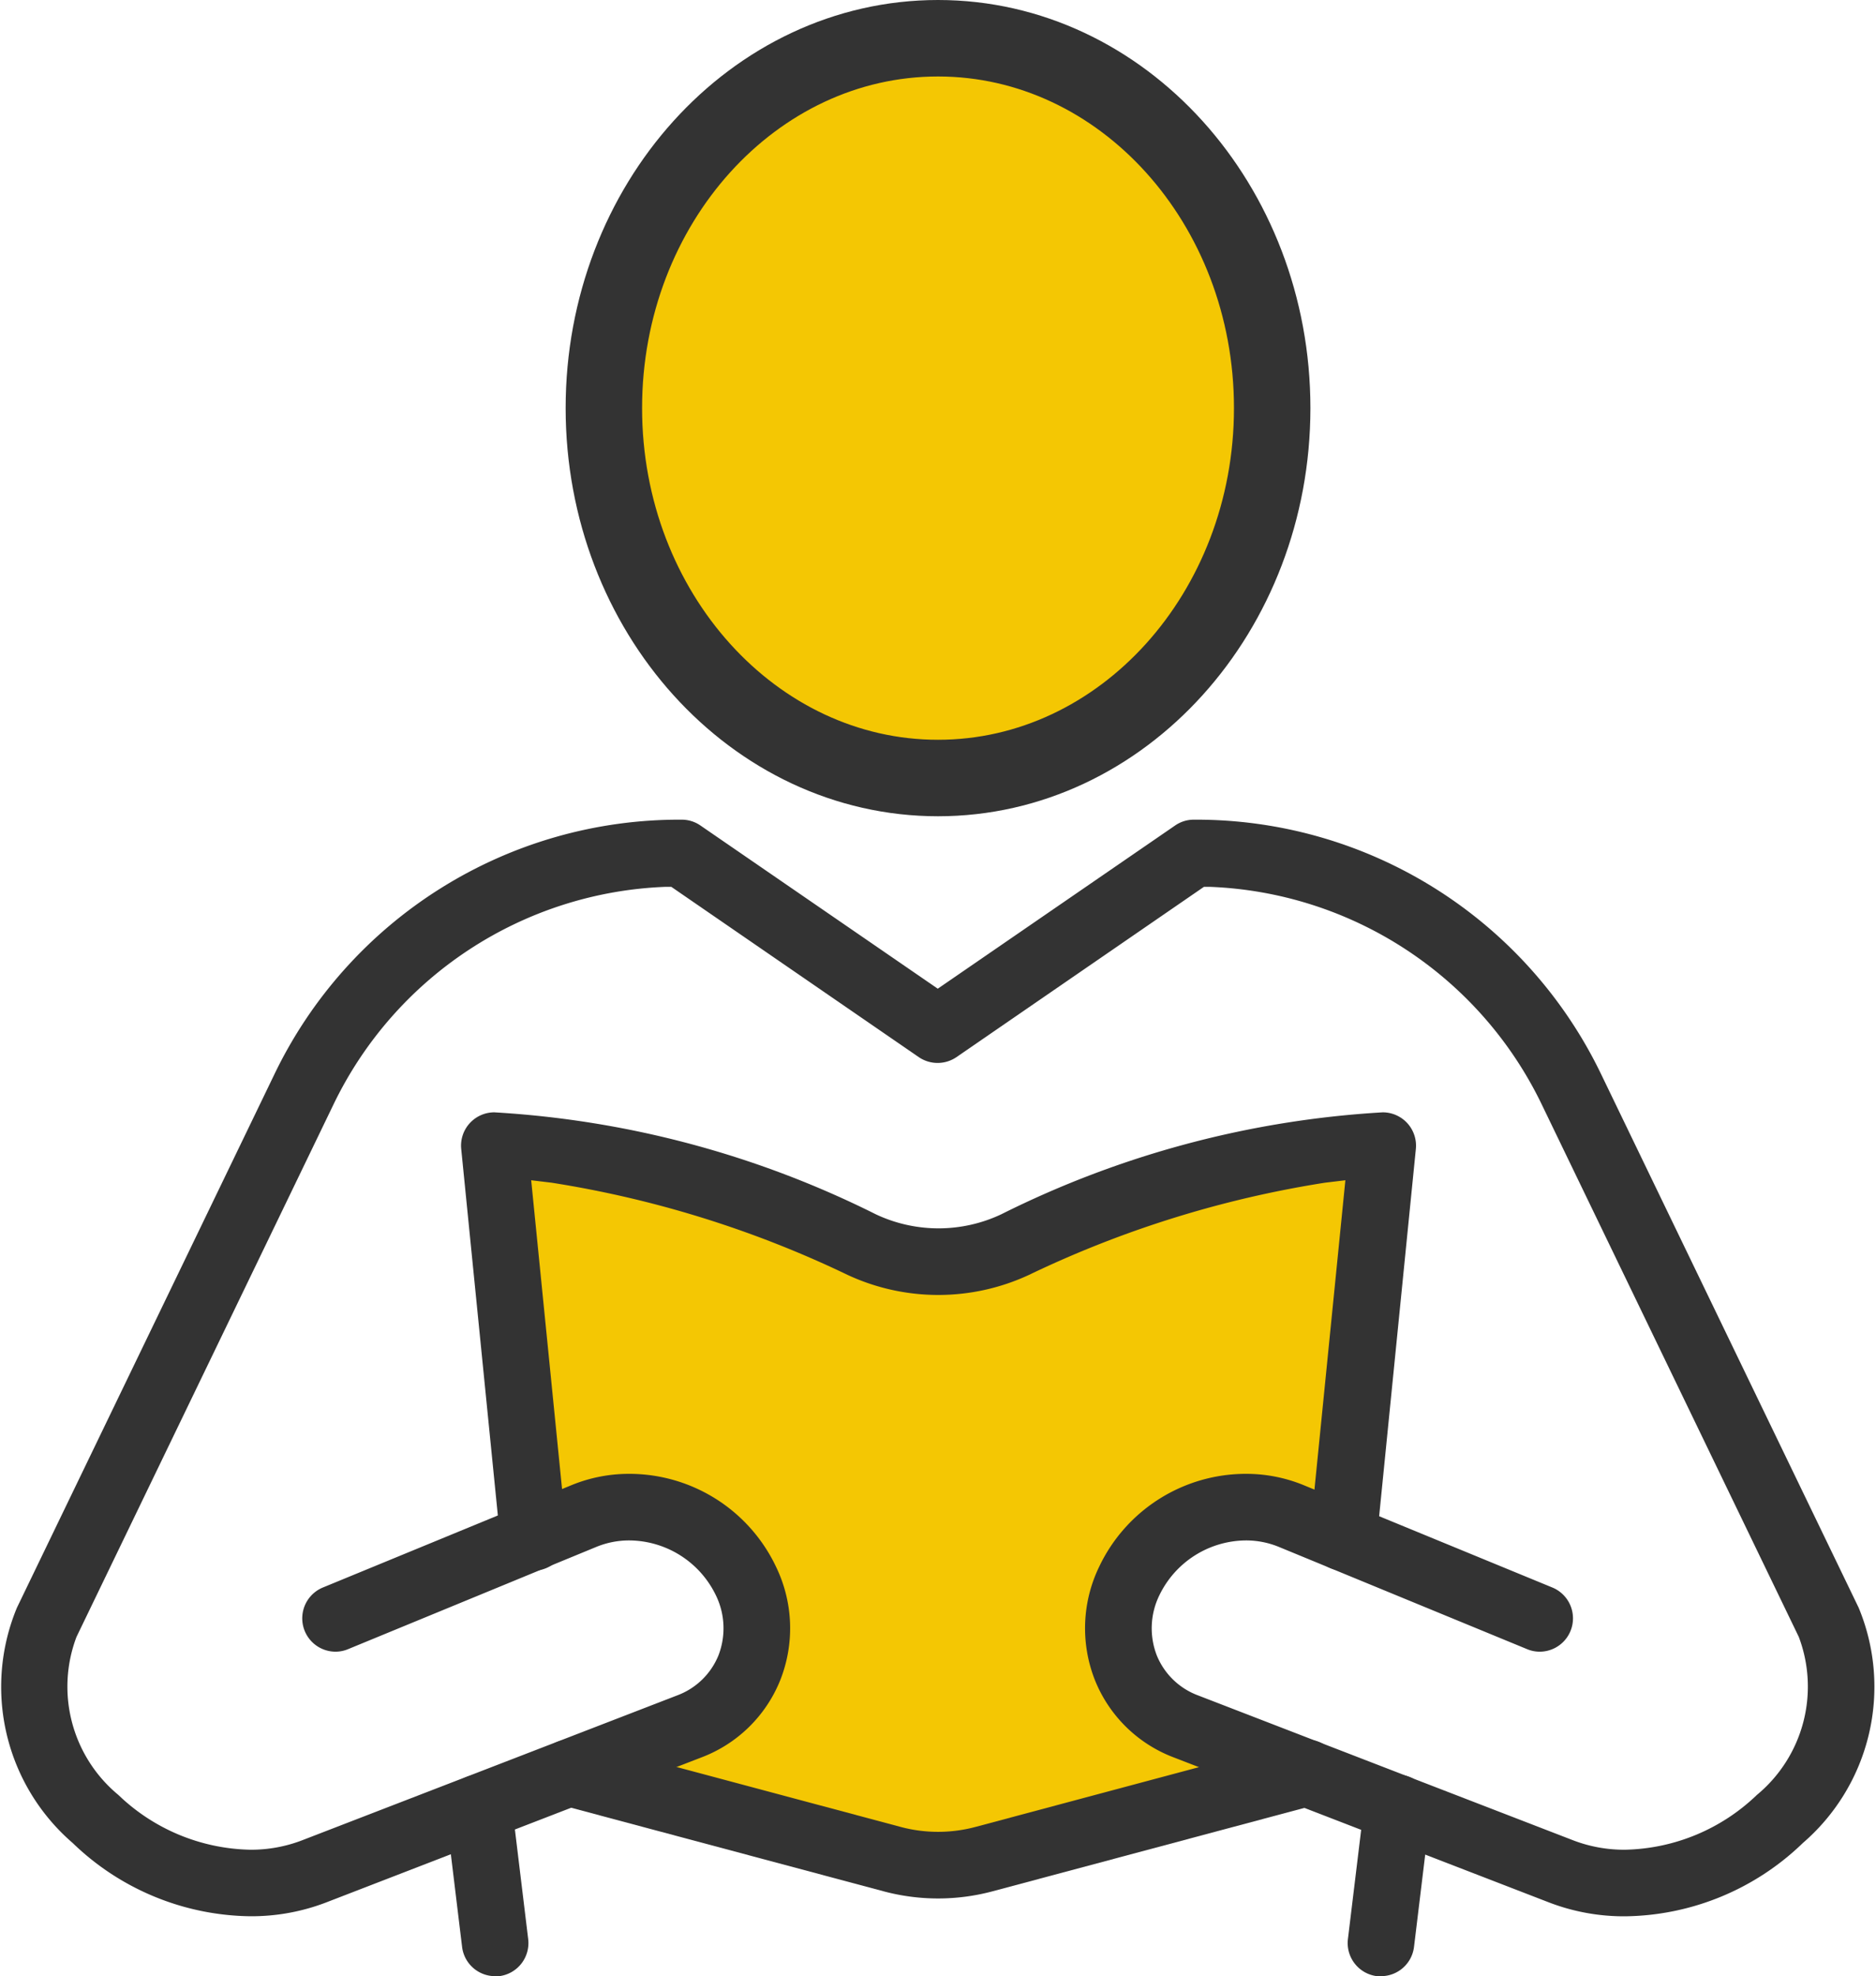 <svg xmlns="http://www.w3.org/2000/svg" width="36.811" height="38.758" viewBox="0 0 36.811 38.758">
  <g id="Group_2422" data-name="Group 2422" transform="translate(-281.279 -634.441)">
    <path id="Path_14417" data-name="Path 14417" d="M-6430.6-10379.087l8.273,2.368,8.445-2.368-.309,6.316v.961h-3.227l-.583,1.029a11.7,11.7,0,0,1-.343,1.134,8.882,8.882,0,0,0-.206,1.373l2.506,1.029a3.312,3.312,0,0,1-.446.687c-.1.034-5.458,1.236-5.458,1.236l-7.14-1.477,2.094-1.1,1.03-1.51-.755-2.4-2.163-.172-.961.172-1.133-4.6Z" transform="translate(6722 11036)" fill="#f4c703"/>
    <g id="Group_2421" data-name="Group 2421" transform="translate(-2928.581 -6241.758)">
      <path id="Path_14411" data-name="Path 14411" d="M3397.835,6891.458c-3.615,0-6.557-3.254-6.557-7.255s2.941-7.254,6.557-7.254,6.557,3.254,6.557,7.254S3401.45,6891.458,3397.835,6891.458Z" transform="translate(-169.569 0)" fill="#f4c703" stroke="#333" stroke-width="1.5"/>
      <path id="Path_14412" data-name="Path 14412" d="M3214.774,7133.093a5.1,5.1,0,0,1-3.488-1.437,4.045,4.045,0,0,1-1.094-4.614l5.043-10.443a8.817,8.817,0,0,1,8-5.013.643.643,0,0,1,.37.115l4.656,3.2,4.656-3.2a.643.643,0,0,1,.37-.115,8.818,8.818,0,0,1,8,5.012l5.044,10.444a4.046,4.046,0,0,1-1.095,4.614,5.1,5.1,0,0,1-3.488,1.438,4.1,4.1,0,0,1-1.485-.269l-7.365-2.845a2.692,2.692,0,0,1-1.552-1.515,2.767,2.767,0,0,1,.081-2.225,3.187,3.187,0,0,1,2.881-1.824,2.972,2.972,0,0,1,1.138.224l4.876,2.006a.654.654,0,0,1-.249,1.258.645.645,0,0,1-.249-.05l-4.875-2.007a1.689,1.689,0,0,0-.644-.125,1.9,1.9,0,0,0-1.694,1.072,1.471,1.471,0,0,0-.052,1.184,1.4,1.4,0,0,0,.811.784l7.365,2.844a2.785,2.785,0,0,0,1.015.182,3.84,3.84,0,0,0,2.583-1.074,2.757,2.757,0,0,0,.823-3.1l-5.044-10.443a7.552,7.552,0,0,0-6.52-4.268l-.108,0-4.856,3.34a.657.657,0,0,1-.74,0l-4.856-3.34-.108,0a7.553,7.553,0,0,0-6.52,4.268l-5.043,10.443a2.756,2.756,0,0,0,.822,3.1,3.84,3.84,0,0,0,2.583,1.074,2.785,2.785,0,0,0,1.015-.182l7.365-2.844a1.4,1.4,0,0,0,.811-.784,1.473,1.473,0,0,0-.052-1.184,1.9,1.9,0,0,0-1.694-1.072,1.691,1.691,0,0,0-.645.125l-4.875,2.007a.641.641,0,0,1-.248.05.654.654,0,0,1-.249-1.258l4.875-2.006a2.972,2.972,0,0,1,1.138-.224,3.187,3.187,0,0,1,2.881,1.824,2.765,2.765,0,0,1,.081,2.225,2.692,2.692,0,0,1-1.552,1.515l-7.365,2.845A4.1,4.1,0,0,1,3214.774,7133.093Z" transform="translate(0 -219.311)" fill="#333"/>
      <path id="Path_14413" data-name="Path 14413" d="M3365.533,7208.46l-.066,0a.653.653,0,0,1-.585-.715l.694-6.939-.4.048a20.9,20.9,0,0,0-5.808,1.808,4.222,4.222,0,0,1-3.56,0,20.9,20.9,0,0,0-5.808-1.808l-.4-.048.694,6.939a.654.654,0,0,1-.585.715l-.065,0a.651.651,0,0,1-.649-.588l-.768-7.68a.653.653,0,0,1,.65-.718,19.213,19.213,0,0,1,7.486,2,2.886,2.886,0,0,0,2.46,0,19.211,19.211,0,0,1,7.486-2,.653.653,0,0,1,.65.718l-.768,7.68A.65.65,0,0,1,3365.533,7208.46Z" transform="translate(-129.317 -301.459)" fill="#333"/>
      <path id="Path_14414" data-name="Path 14414" d="M3378.832,7390.94a4.147,4.147,0,0,1-1.071-.141l-6.329-1.692a.653.653,0,0,1,.168-1.284.645.645,0,0,1,.169.022l6.329,1.692a2.847,2.847,0,0,0,1.468,0l6.329-1.692a.642.642,0,0,1,.169-.022.653.653,0,0,1,.168,1.284l-6.329,1.692A4.146,4.146,0,0,1,3378.832,7390.94Z" transform="translate(-150.565 -477.507)" fill="#333"/>
      <path id="Path_14415" data-name="Path 14415" d="M3615.382,7402.307a.726.726,0,0,1-.08,0,.654.654,0,0,1-.57-.728l.321-2.646a.653.653,0,0,1,.647-.575.734.734,0,0,1,.08,0,.654.654,0,0,1,.57.728l-.321,2.646A.653.653,0,0,1,3615.382,7402.307Z" transform="translate(-378.423 -487.35)" fill="#333"/>
      <path id="Path_14416" data-name="Path 14416" d="M3344.658,7402.308a.653.653,0,0,1-.647-.575l-.321-2.646a.653.653,0,0,1,.57-.727.546.546,0,0,1,.08,0,.653.653,0,0,1,.647.574l.321,2.646a.654.654,0,0,1-.57.728A.734.734,0,0,1,3344.658,7402.308Z" transform="translate(-125.084 -487.351)" fill="#333"/>
    </g>
  </g>
</svg>
